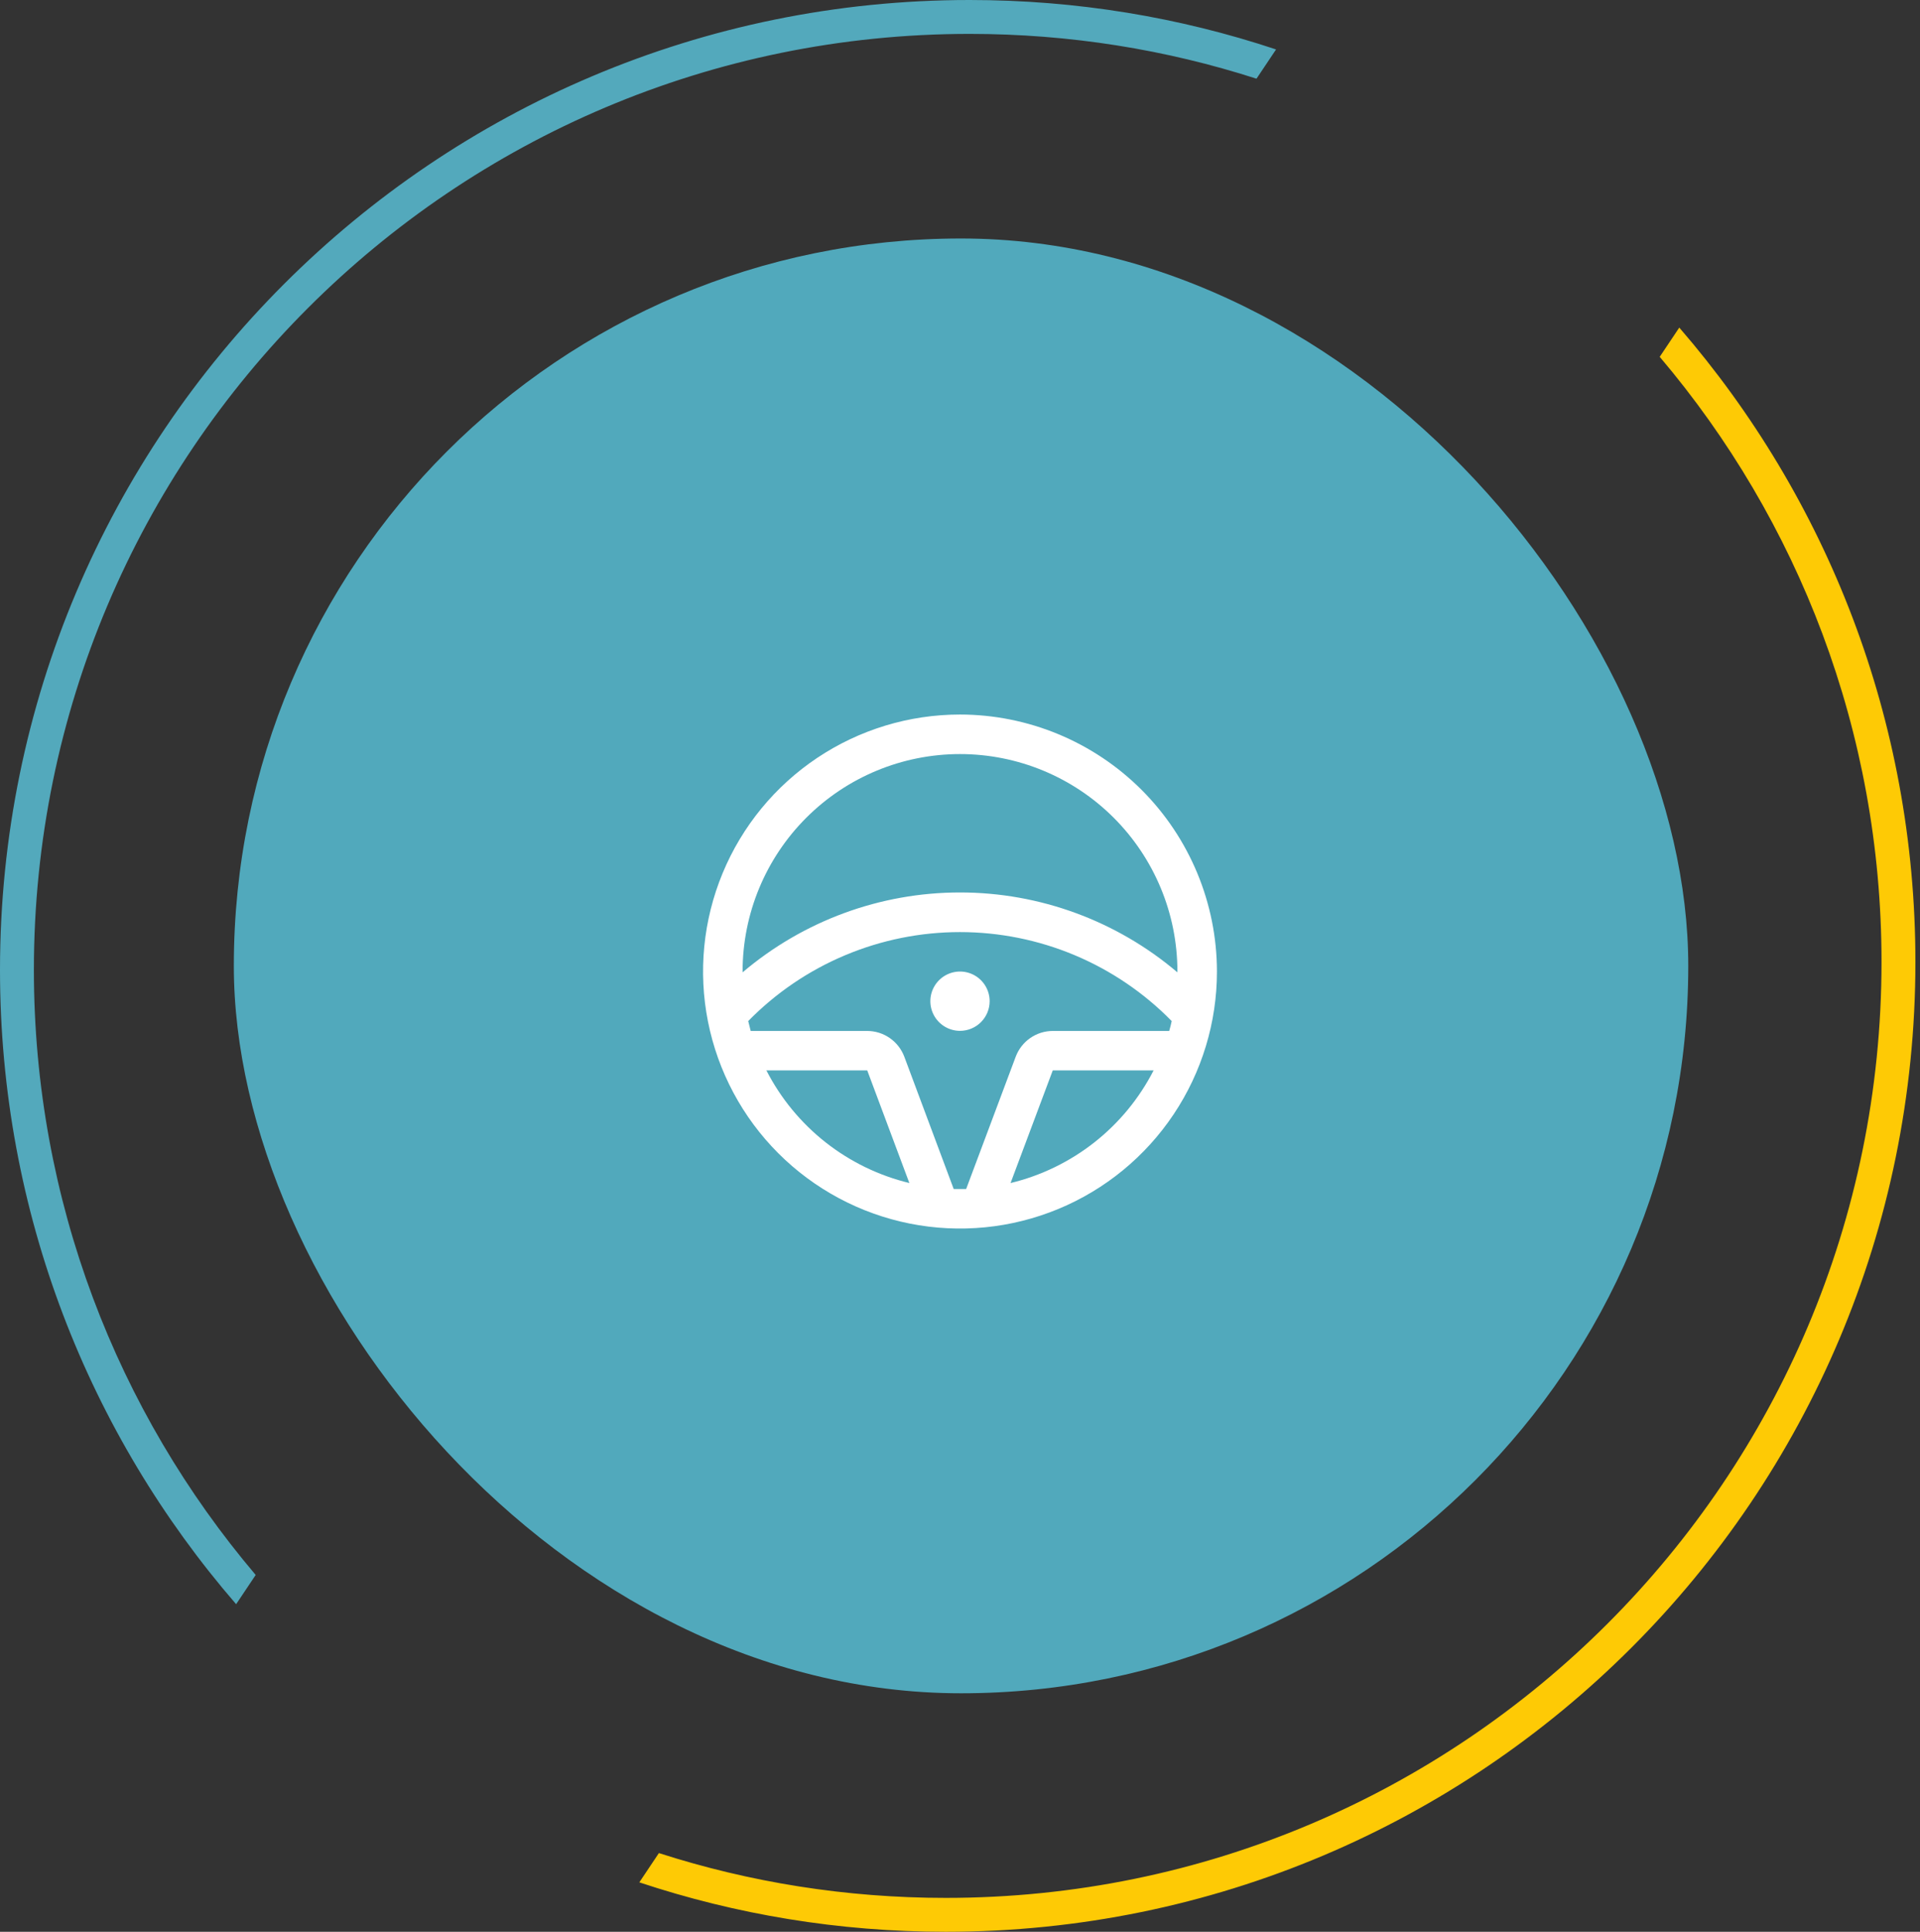 <svg xmlns="http://www.w3.org/2000/svg" width="170" height="171" viewBox="0 0 170 171" fill="none"><rect x="0" y="0" width="170" height="171" fill="#333333" stroke="none"/><rect x="20.704" y="21.111" width="128.778" height="128.778" rx="64.389" fill="#51A9BC"></rect><path fill-rule="evenodd" clip-rule="evenodd" d="M56.607 166.625C65.136 169.463 74.259 171.001 83.741 171.001C131.156 171.001 169.593 132.563 169.593 85.149C169.593 63.679 161.712 44.051 148.686 28.998L146.954 31.587C159.204 46.03 166.593 64.726 166.593 85.149C166.593 130.906 129.499 168.001 83.741 168.001C74.88 168.001 66.345 166.61 58.34 164.034L56.607 166.625Z" fill="#FECA05"></path><path fill-rule="evenodd" clip-rule="evenodd" d="M112.985 4.376C104.457 1.537 95.334 1.54313e-06 85.852 2.37207e-06C38.437 6.5172e-06 6.72399e-05 38.437 7.13851e-05 85.852C7.3262e-05 107.321 7.881 126.95 20.907 142.003L22.639 139.414C10.389 124.971 3 106.274 3 85.852C3 40.094 40.094 3 85.852 3C94.712 3 103.248 4.391 111.252 6.966L112.985 4.376Z" fill="#53A9BC"></path><path d="M85 91.25C84.481 91.25 83.973 91.096 83.542 90.808C83.11 90.519 82.773 90.109 82.575 89.629C82.376 89.15 82.324 88.622 82.425 88.113C82.527 87.604 82.777 87.136 83.144 86.769C83.511 86.402 83.979 86.152 84.488 86.05C84.997 85.949 85.525 86.001 86.005 86.2C86.484 86.398 86.894 86.735 87.183 87.167C87.471 87.598 87.625 88.106 87.625 88.625C87.625 89.321 87.348 89.989 86.856 90.481C86.364 90.973 85.696 91.25 85 91.25ZM107.75 86C107.75 90.499 106.416 94.898 103.916 98.639C101.416 102.38 97.863 105.296 93.706 107.018C89.549 108.74 84.975 109.191 80.562 108.313C76.149 107.435 72.095 105.268 68.913 102.087C65.732 98.905 63.565 94.851 62.687 90.438C61.809 86.025 62.26 81.451 63.982 77.294C65.704 73.137 68.62 69.584 72.361 67.084C76.102 64.584 80.501 63.25 85 63.25C91.032 63.256 96.815 65.655 101.08 69.92C105.345 74.185 107.744 79.968 107.75 86ZM65.75 86V86.072C71.125 81.507 77.948 79 85 79C92.052 79 98.875 81.507 104.25 86.072V86C104.25 80.895 102.222 75.998 98.612 72.388C95.002 68.778 90.105 66.75 85 66.75C79.895 66.75 74.998 68.778 71.388 72.388C67.778 75.998 65.75 80.895 65.75 86ZM80.516 104.721L76.786 94.75H67.857C69.125 97.225 70.913 99.397 73.097 101.118C75.282 102.838 77.812 104.067 80.516 104.721ZM85 105.25C85.182 105.25 85.363 105.25 85.545 105.25L89.935 93.532C90.187 92.865 90.636 92.29 91.222 91.884C91.808 91.478 92.503 91.26 93.216 91.259H103.524C103.607 90.972 103.681 90.681 103.743 90.384C101.299 87.89 98.382 85.909 95.163 84.557C91.944 83.205 88.487 82.508 84.996 82.508C81.504 82.508 78.048 83.205 74.829 84.557C71.61 85.909 68.693 87.89 66.249 90.384C66.317 90.677 66.391 90.968 66.468 91.259H76.786C77.499 91.261 78.195 91.479 78.781 91.886C79.367 92.292 79.815 92.867 80.067 93.534L84.442 105.25C84.63 105.25 84.814 105.25 85 105.25ZM102.143 94.75H93.214L89.476 104.723C92.181 104.071 94.713 102.842 96.899 101.121C99.086 99.399 100.874 97.226 102.143 94.75Z" fill="white"></path></svg>